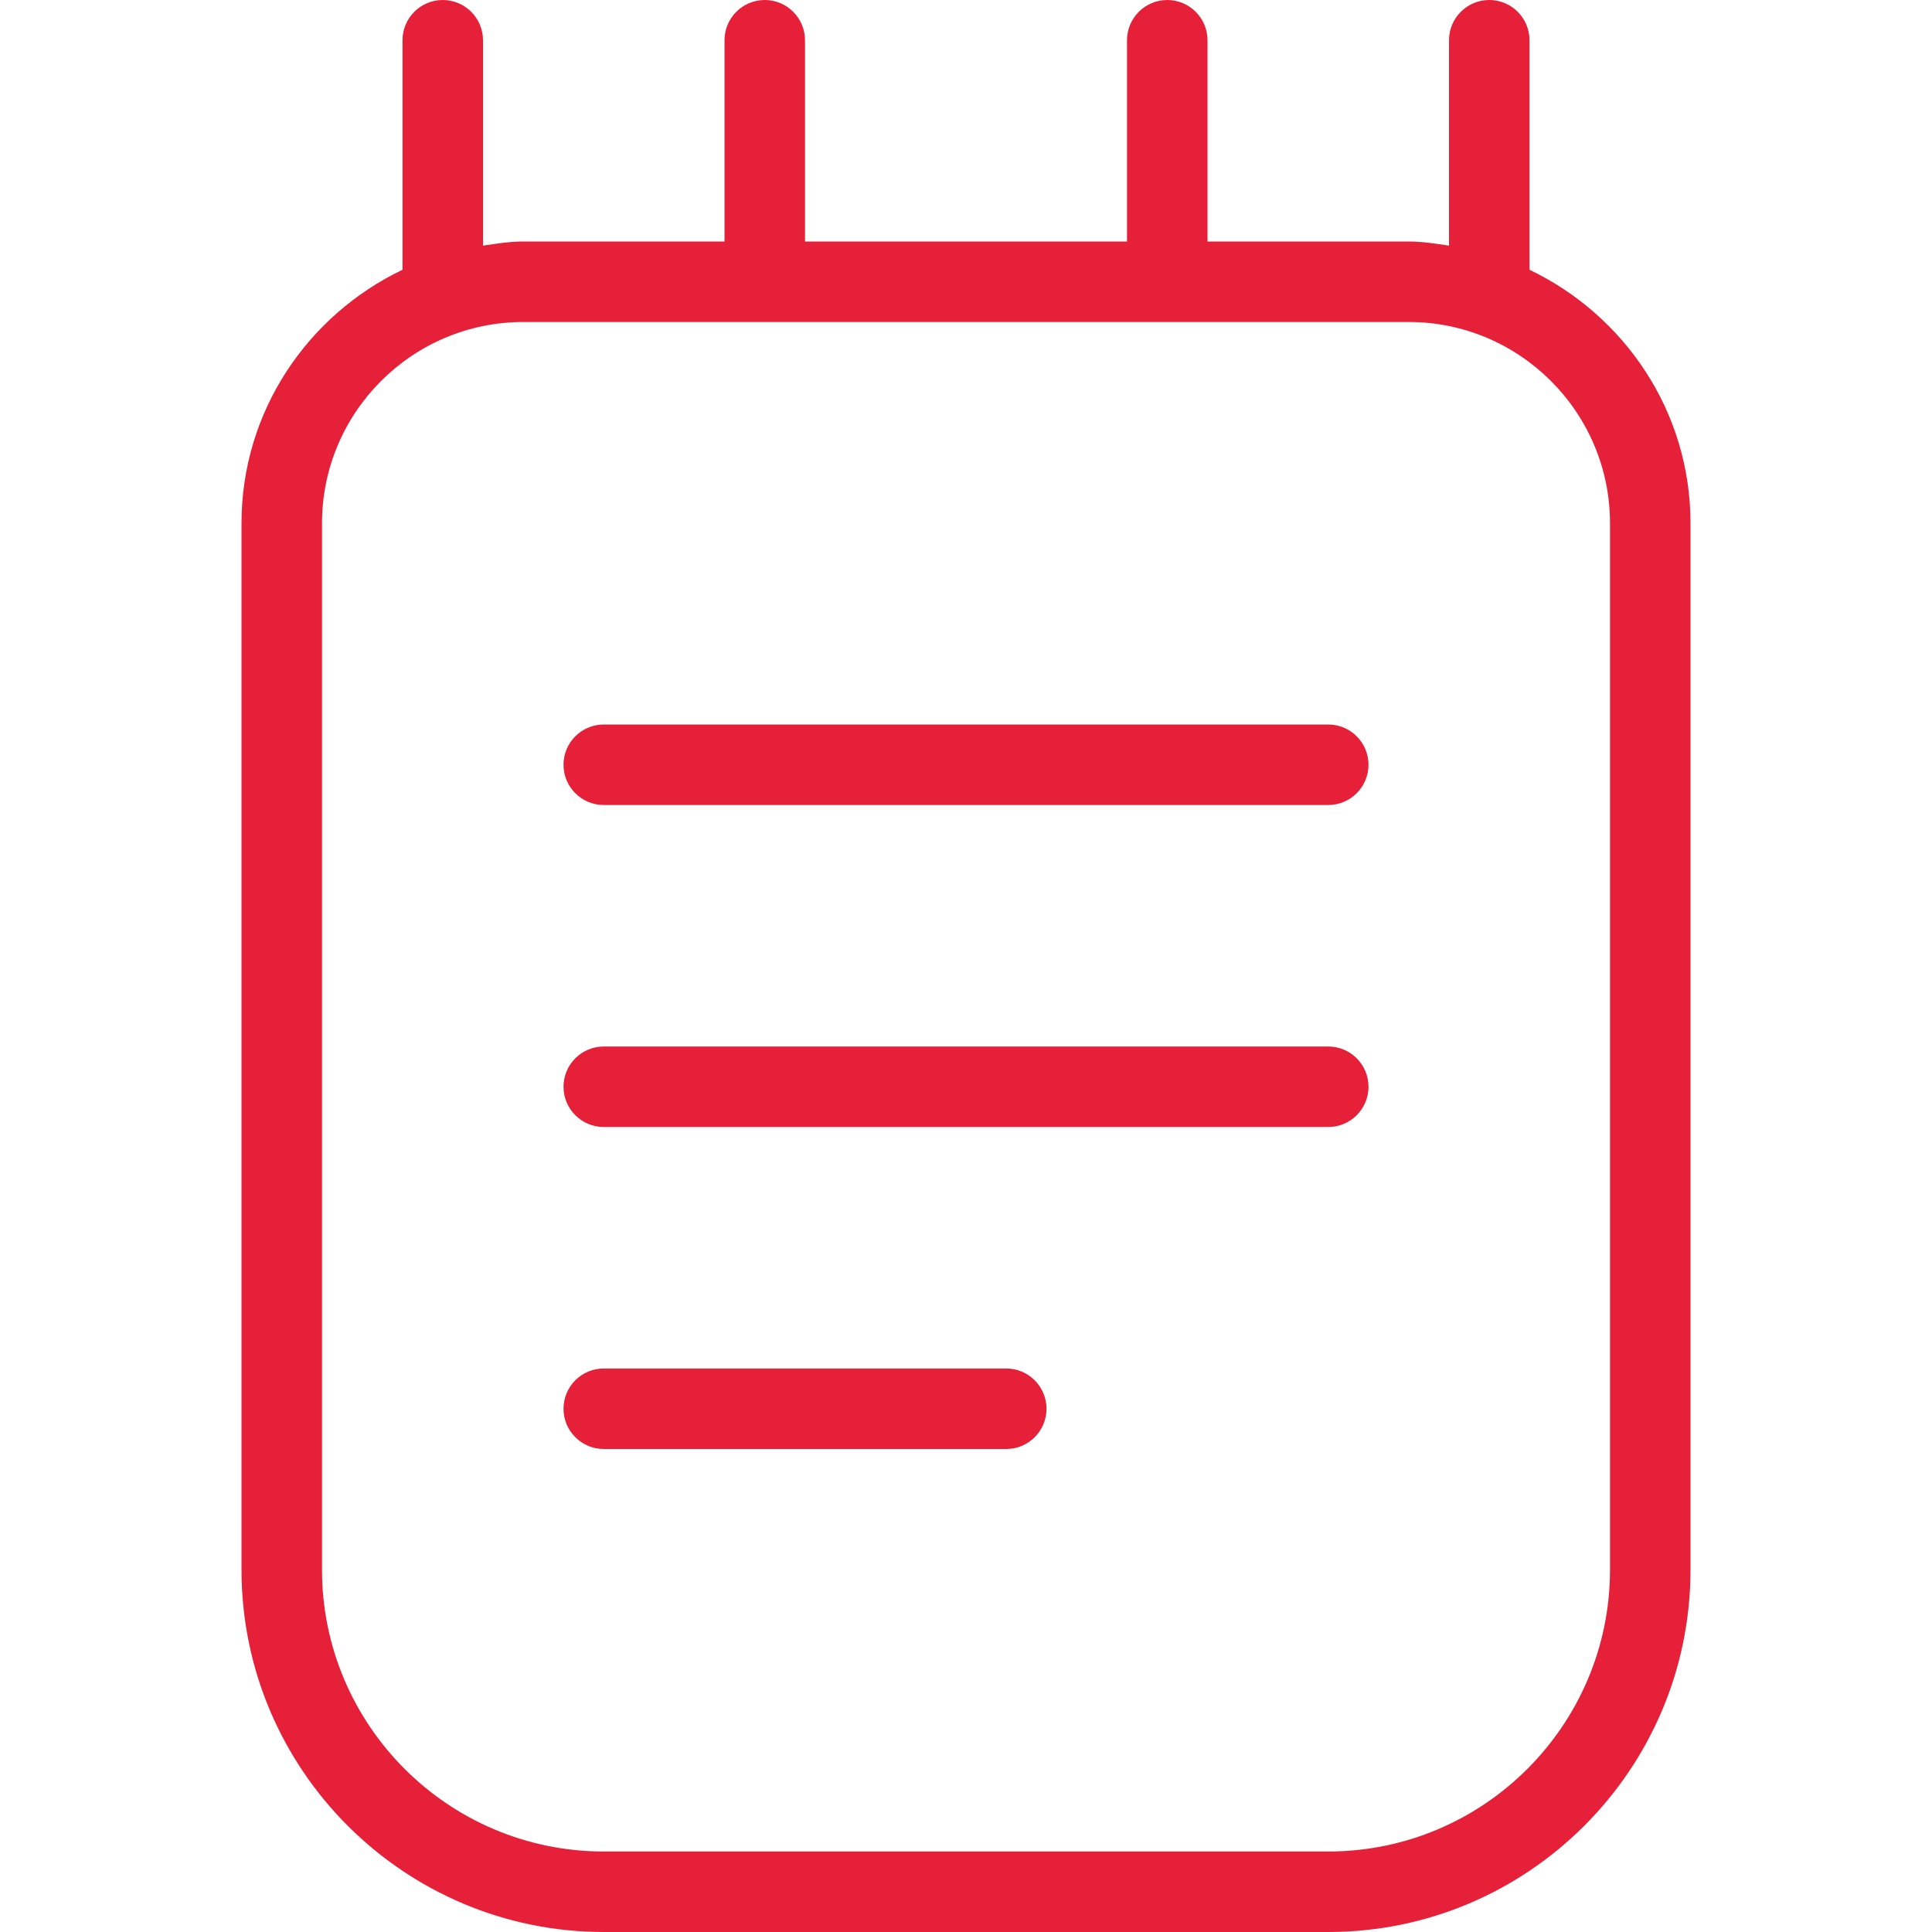 <?xml version="1.0" encoding="UTF-8"?>
<svg xmlns="http://www.w3.org/2000/svg" id="Layer_1" data-name="Layer 1" viewBox="0 0 24 24">
  <path fill="#E62038" d="m19,3.351V.5c0-.276-.224-.5-.5-.5s-.5.224-.5.5v2.551c-.165-.024-.329-.051-.5-.051h-2.5V.5c0-.276-.224-.5-.5-.5s-.5.224-.5.5v2.5h-4V.5c0-.276-.224-.5-.5-.5s-.5.224-.5.5v2.5h-2.5c-.171,0-.335.027-.5.051V.5c0-.276-.224-.5-.5-.5s-.5.224-.5.5v2.851c-1.178.564-2,1.758-2,3.149v13c0,2.481,2.019,4.5,4.5,4.5h9c2.481,0,4.5-2.019,4.5-4.5V6.5c0-1.391-.822-2.585-2-3.149Zm1,16.149c0,1.93-1.57,3.5-3.5,3.5H7.5c-1.93,0-3.5-1.57-3.5-3.5V6.5c0-1.378,1.122-2.5,2.5-2.5h11c1.378,0,2.5,1.122,2.5,2.5v13Zm-3-10c0,.276-.224.5-.5.5H7.5c-.276,0-.5-.224-.5-.5s.224-.5.5-.5h9c.276,0,.5.224.5.5Zm0,4c0,.276-.224.5-.5.5H7.5c-.276,0-.5-.224-.5-.5s.224-.5.5-.5h9c.276,0,.5.224.5.5Zm-4,4c0,.276-.224.5-.5.5h-5c-.276,0-.5-.224-.5-.5s.224-.5.5-.5h5c.276,0,.5.224.5.5Z"/>
</svg>

